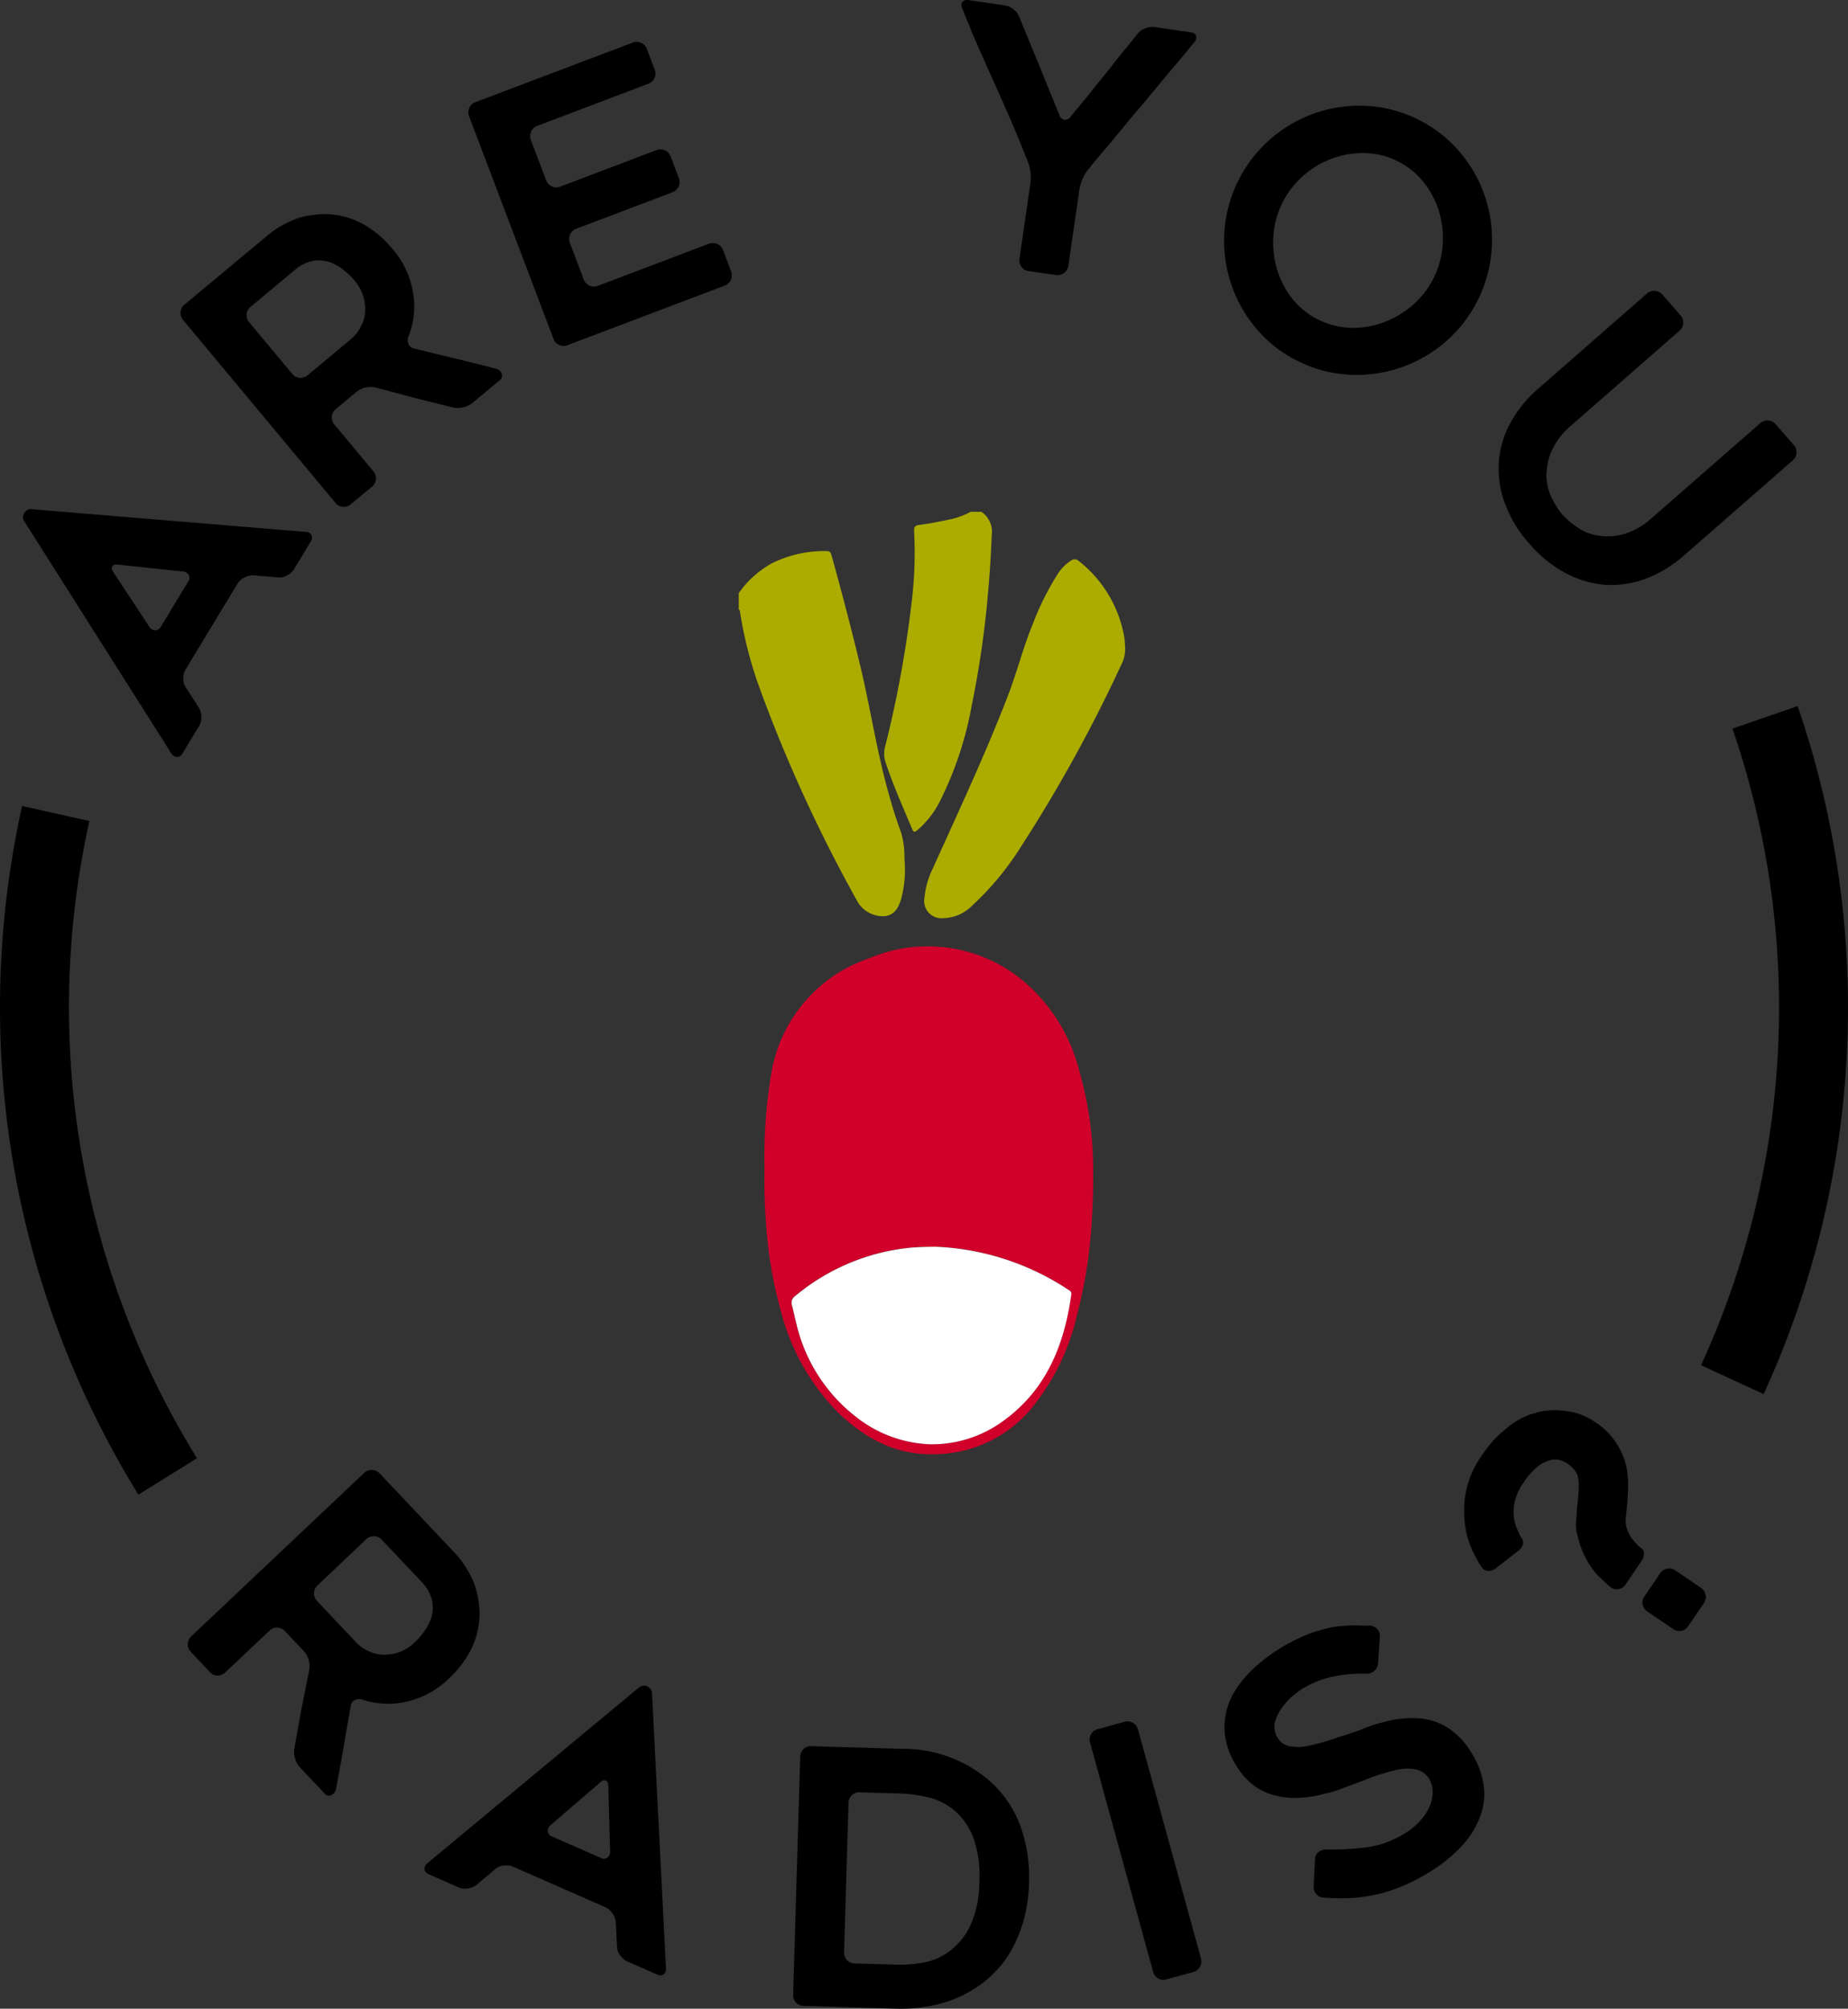 <svg xmlns="http://www.w3.org/2000/svg" xmlns:xlink="http://www.w3.org/1999/xlink" id="Are_You_Radis_-_Noir" data-name="Are You Radis - Noir" width="176.792" height="192.11" viewBox="0 0 176.792 192.11"><rect x="0" y="0" width="176.792" height="192.11" fill="#333333" stroke="none"/><defs><clipPath id="clip-path"><rect id="Rectangle_174" data-name="Rectangle 174" width="176.792" height="192.11" fill="none"></rect></clipPath></defs><g id="Groupe_223" data-name="Groupe 223" clip-path="url(#clip-path)"><path id="Trac&#xE9;_1501" data-name="Trac&#xE9; 1501" d="M85.717,67.941a9.416,9.416,0,0,1,3.23-2.886,11.41,11.41,0,0,1,5.164-1.137c.366-.006.426.216.5.478q1.453,5.222,2.727,10.492c.932,3.879,1.525,7.833,2.572,11.687.392,1.447.819,2.881,1.344,4.287a8.563,8.563,0,0,1,.313,2.5,10.812,10.812,0,0,1-.308,3.794c-.241.813-.59,1.563-1.586,1.683a2.854,2.854,0,0,1-2.52-1.26,140.8,140.8,0,0,1-9.422-20.5,38.4,38.4,0,0,1-1.9-7.39c-.012-.078-.029-.145-.115-.168Z" transform="translate(-15.041 -11.215)" fill="#acac00"></path><path id="Trac&#xE9;_1502" data-name="Trac&#xE9; 1502" d="M111.888,59.368a2.3,2.3,0,0,1,.988,2.243c-.074,1.8-.18,3.6-.344,5.388a92.267,92.267,0,0,1-1.551,10.793,33.847,33.847,0,0,1-3.083,9.3,8.9,8.9,0,0,1-2.145,2.726c-.212.172-.336.255-.477-.082-.892-2.125-1.837-4.227-2.558-6.421a2.567,2.567,0,0,1-.043-1.481,107.915,107.915,0,0,0,2.54-13.814,38.771,38.771,0,0,0,.234-6.8c-.027-.441.134-.549.5-.6,1.059-.138,2.107-.349,3.151-.577a7.409,7.409,0,0,0,1.769-.681Z" transform="translate(-18.001 -10.417)" fill="#acac00"></path><path id="Trac&#xE9;_1503" data-name="Trac&#xE9; 1503" d="M118.8,121.626a16.523,16.523,0,0,0-5.475-8.658,14.3,14.3,0,0,0-14.553-2.078,14.049,14.049,0,0,0-9.408,10.95,47.926,47.926,0,0,0-.668,8.9c0,.775-.008,1.542,0,2.309.025,1.262.082,2.523.19,3.768a39.749,39.749,0,0,0,1.3,7.528,21.384,21.384,0,0,0,5.59,10.051c2.531,2.416,5.45,4.032,9.086,3.949a12.188,12.188,0,0,0,9.235-4.213,21.691,21.691,0,0,0,4.469-8.979,45.727,45.727,0,0,0,1.393-8.336c.14-1.839.2-3.677.181-5.533a33.894,33.894,0,0,0-1.344-9.664m-.759,21.463c-.676,4.824-2.391,9.1-6.5,12.063a11.5,11.5,0,0,1-7.124,2.234,12.135,12.135,0,0,1-6.9-2.564,15.815,15.815,0,0,1-5.755-8.888c-.165-.61-.28-1.237-.445-1.855a.767.767,0,0,1,.313-.866,20.319,20.319,0,0,1,10.752-4.593c.75-.082,1.5-.107,2.6-.124a24.811,24.811,0,0,1,12.821,4.147.4.4,0,0,1,.239.445" transform="translate(-15.563 -19.265)" fill="#d0002b"></path><path id="Trac&#xE9;_1504" data-name="Trac&#xE9; 1504" d="M126.456,73.324a3.278,3.278,0,0,1-.39,1.677,141.065,141.065,0,0,1-9.543,17.311,27.642,27.642,0,0,1-4.683,5.665,3.992,3.992,0,0,1-2.812,1.22,1.648,1.648,0,0,1-1.768-1.95,8.069,8.069,0,0,1,.793-2.794c2.455-5.444,4.994-10.853,7.151-16.426.9-2.319,1.493-4.748,2.454-7.049a25.993,25.993,0,0,1,2.3-4.617A4.162,4.162,0,0,1,121.279,65a.563.563,0,0,1,.755.049,11.791,11.791,0,0,1,4.357,7.38c.038.3.044.6.064.9" transform="translate(-18.819 -11.384)" fill="#acac00"></path><path id="Trac&#xE9;_1505" data-name="Trac&#xE9; 1505" d="M23.923,189.852,22.081,187.9a1.044,1.044,0,0,1,.042-1.488L38.657,170.79a1.043,1.043,0,0,1,1.487.042l7.043,7.453a9.708,9.708,0,0,1,1.957,2.961,8.925,8.925,0,0,1,.559,3.163,7.745,7.745,0,0,1-.214,1.6,8.11,8.11,0,0,1-.548,1.545,9.61,9.61,0,0,1-2.1,2.823,8.52,8.52,0,0,1-4.535,2.37,7.914,7.914,0,0,1-3.811-.276.921.921,0,0,0-.734.04.742.742,0,0,0-.389.6q-.372,2.078-.688,3.943t-.712,3.919a.808.808,0,0,1-.438.624.524.524,0,0,1-.656-.151l-2.356-2.493a2.045,2.045,0,0,1-.457-.829,2.177,2.177,0,0,1-.093-.939q.171-.956.341-1.888t.341-1.887l.756-3.8a2.017,2.017,0,0,0-.068-.963,2.061,2.061,0,0,0-.457-.829l-1.8-1.9a1.044,1.044,0,0,0-1.488-.042l-4.22,3.988a1.049,1.049,0,0,1-.74.3.962.962,0,0,1-.724-.321m10.232-6.82,3.778,4a3.712,3.712,0,0,0,1.107.776,3.379,3.379,0,0,0,1.431.378,4.645,4.645,0,0,0,1.544-.245,4.293,4.293,0,0,0,1.566-1.013,6.6,6.6,0,0,0,.844-.985,4.165,4.165,0,0,0,.391-.649q.166-.344.3-.7a3.528,3.528,0,0,0,.046-1.632,3.8,3.8,0,0,0-1.031-1.783l-3.777-4a1.044,1.044,0,0,0-1.488-.042L34.2,181.544a1.043,1.043,0,0,0-.042,1.488" transform="translate(-3.823 -29.917)"></path><path id="Trac&#xE9;_1506" data-name="Trac&#xE9; 1506" d="M49.53,212.5l20.243-16.812a.77.77,0,0,1,1.244.545l1.334,26.281a.641.641,0,0,1-.213.611.62.62,0,0,1-.653.01l-2.83-1.242a1.667,1.667,0,0,1-.7-.6,1.454,1.454,0,0,1-.287-.867l-.114-2.275a1.8,1.8,0,0,0-.317-.844,1.585,1.585,0,0,0-.684-.6l-8.83-3.874a1.666,1.666,0,0,0-.918-.106,1.454,1.454,0,0,0-.832.376l-1.707,1.439a1.715,1.715,0,0,1-.848.369,1.593,1.593,0,0,1-.9-.1l-2.83-1.242a.62.62,0,0,1-.435-.487.685.685,0,0,1,.275-.584M61.5,209.966l4.6,2.019a.611.611,0,0,0,.66-.026.724.724,0,0,0,.25-.613l-.174-6.195c.006-.294-.074-.477-.241-.551s-.355-.007-.567.2l-4.707,4.052a.714.714,0,0,0-.273.623.661.661,0,0,0,.45.494" transform="translate(-8.642 -34.305)"></path><path id="Trac&#xE9;_1507" data-name="Trac&#xE9; 1507" d="M93.013,227.382a.961.961,0,0,1-.721-.327,1.049,1.049,0,0,1-.266-.755L92.7,203.56a1.051,1.051,0,0,1,.311-.738.959.959,0,0,1,.739-.284l8.757.26a12.51,12.51,0,0,1,8.663,3.383,10.857,10.857,0,0,1,2.63,4.086,14.674,14.674,0,0,1,.792,5.323,15.625,15.625,0,0,1-.32,2.793,12.91,12.91,0,0,1-.787,2.473,10.3,10.3,0,0,1-2.869,3.957,11.217,11.217,0,0,1-3.972,2.192,14.634,14.634,0,0,1-4.876.637Zm4.876-4.067,4.039.12a12.477,12.477,0,0,0,2.69-.226,5.929,5.929,0,0,0,2.48-1.149A6.507,6.507,0,0,0,109,219.636a10.19,10.19,0,0,0,.837-4.153,10.592,10.592,0,0,0-.588-4.23,6.516,6.516,0,0,0-1.76-2.532,6.135,6.135,0,0,0-2.442-1.261,12.323,12.323,0,0,0-2.638-.384l-4.039-.12a.96.96,0,0,0-.739.285,1.047,1.047,0,0,0-.311.738L96.9,222.232a1.046,1.046,0,0,0,.266.755.958.958,0,0,0,.721.327" transform="translate(-16.147 -35.539)"></path><path id="Trac&#xE9;_1508" data-name="Trac&#xE9; 1508" d="M136.345,223.635l-2.586.712a.963.963,0,0,1-.785-.1,1.047,1.047,0,0,1-.477-.644l-6.025-21.9a1.05,1.05,0,0,1,.08-.8.963.963,0,0,1,.623-.488l2.586-.711a1.042,1.042,0,0,1,1.294.736l6.024,21.9a1.044,1.044,0,0,1-.736,1.294" transform="translate(-22.184 -35.034)"></path><path id="Trac&#xE9;_1509" data-name="Trac&#xE9; 1509" d="M150.6,213.481l.128-2.54a.919.919,0,0,1,.322-.712,1.085,1.085,0,0,1,.756-.261,28.028,28.028,0,0,0,3.4-.156,9.329,9.329,0,0,0,4.063-1.353,6.226,6.226,0,0,0,1.584-1.318,4.634,4.634,0,0,0,.89-1.414,3.291,3.291,0,0,0,.238-1.375,2.314,2.314,0,0,0-.338-1.144,1.979,1.979,0,0,0-1.075-.858,4.023,4.023,0,0,0-1.486-.091,6.774,6.774,0,0,0-.854.162c-.3.075-.627.167-.983.278-.338.1-.674.21-1.009.334s-.685.257-1.049.4q-.355.136-.777.292t-.881.316a10.293,10.293,0,0,1-2.005.621,9.637,9.637,0,0,1-2.211.348,6.98,6.98,0,0,1-2.254-.181,5.593,5.593,0,0,1-2.118-.939,6.56,6.56,0,0,1-1.745-1.959,7.024,7.024,0,0,1-1.13-3.564,6.949,6.949,0,0,1,.736-3.108,10.234,10.234,0,0,1,2.014-2.572,15.685,15.685,0,0,1,2.61-1.981,17.128,17.128,0,0,1,2.486-1.27q.576-.23,1.134-.39t1.111-.3a11.044,11.044,0,0,1,1.138-.154q.568-.046,1.115-.061c.264,0,.519,0,.763.014s.509.009.792,0a1.037,1.037,0,0,1,.73.352,1.008,1.008,0,0,1,.231.773l-.163,2.481a1.04,1.04,0,0,1-.366.739,1.112,1.112,0,0,1-.77.269,13.32,13.32,0,0,0-2.817.2,9.072,9.072,0,0,0-3.267,1.227q-.261.158-.548.373t-.571.466a6.836,6.836,0,0,0-1.013,1.21,4.862,4.862,0,0,0-.344.646,2.981,2.981,0,0,0-.2.679,1.983,1.983,0,0,0,.292,1.332,1.65,1.65,0,0,0,1.116.792,4.369,4.369,0,0,0,1.63,0c.31-.055.62-.125.928-.205s.632-.171.969-.27.663-.2.98-.317.632-.211.95-.3c.237-.09.489-.177.756-.26a8.9,8.9,0,0,0,.843-.313q.442-.188.939-.351t1.02-.281c.179-.055.368-.1.568-.146s.393-.08.584-.116c.292-.044.633-.079,1.027-.106a6.988,6.988,0,0,1,1.051,0,4.373,4.373,0,0,1,.606.049c.19.031.378.068.565.114a5.728,5.728,0,0,1,2.125,1.014,7.241,7.241,0,0,1,1.914,2.175A7.882,7.882,0,0,1,166.889,204a6.094,6.094,0,0,1-.44,3.007,8.291,8.291,0,0,1-1.815,2.769,14.987,14.987,0,0,1-3.033,2.4,16.908,16.908,0,0,1-3.09,1.517,12.138,12.138,0,0,1-2.7.724q-.646.114-1.289.166t-1.284.045q-.4,0-.8-.011c-.27-.008-.558-.025-.865-.051a.917.917,0,0,1-.712-.323,1.078,1.078,0,0,1-.26-.755" transform="translate(-24.928 -33.082)"></path><path id="Trac&#xE9;_1510" data-name="Trac&#xE9; 1510" d="M180.048,163.715a6.235,6.235,0,0,1,2.336.972,6.968,6.968,0,0,1,2.044,2.005,7.326,7.326,0,0,1,.942,2.119,8.66,8.66,0,0,1,.2,2.064c-.016.345-.03.67-.046.975s-.037.6-.065.88q-.031.348-.062.635c-.021.191-.038.378-.052.56a2.225,2.225,0,0,0,.1.933,3.446,3.446,0,0,0,.947,1.506.864.864,0,0,0,.228.238,1.678,1.678,0,0,1,.247.209.54.54,0,0,1,.218.5,1.329,1.329,0,0,1-.256.709l-1.508,2.218a1.017,1.017,0,0,1-.672.446.91.91,0,0,1-.771-.2q-.289-.238-.561-.5t-.6-.571a7.352,7.352,0,0,1-.981-1.3,9.014,9.014,0,0,1-.753-1.641q-.183-.575-.31-1.113a3.508,3.508,0,0,1-.084-1.084q.042-.545.07-1.04c.019-.33.052-.67.1-1.022q.032-.348.058-.658a5.548,5.548,0,0,0,.02-.6,3.16,3.16,0,0,0,0-.49,3.923,3.923,0,0,0-.062-.453,1.513,1.513,0,0,0-.36-.738,1.834,1.834,0,0,0-.294-.322,3.961,3.961,0,0,0-.416-.324,2.744,2.744,0,0,0-.563-.259,1.786,1.786,0,0,0-.96-.037,3.543,3.543,0,0,0-1.21.572,6.793,6.793,0,0,0-1.408,1.589,5.509,5.509,0,0,0-.835,1.772,4.724,4.724,0,0,0-.081,1.628,4.625,4.625,0,0,0,.458,1.379,2.543,2.543,0,0,0,.333.6.732.732,0,0,1,.042.6,1.191,1.191,0,0,1-.5.608l-2.086,1.62a1.083,1.083,0,0,1-.737.238.726.726,0,0,1-.609-.373,3.07,3.07,0,0,1-.242-.369l-.259-.463a8.935,8.935,0,0,1-.984-2.6,10.608,10.608,0,0,1-.082-3.381,9.151,9.151,0,0,1,1.646-3.931,11.243,11.243,0,0,1,1.571-1.888q.419-.372.8-.689a7.864,7.864,0,0,1,.749-.558,8.5,8.5,0,0,1,1.476-.722q.349-.09.661-.187a3.4,3.4,0,0,1,.623-.13,7.178,7.178,0,0,1,2.532.079m12.774,18.291-1.508,2.218a.959.959,0,0,1-.663.432,1.046,1.046,0,0,1-.78-.181l-2.443-1.661a1.048,1.048,0,0,1-.455-.659.959.959,0,0,1,.158-.776l1.508-2.218a1.045,1.045,0,0,1,1.462-.279l2.443,1.661a1.044,1.044,0,0,1,.279,1.463" transform="translate(-29.812 -28.699)"></path><path id="Trac&#xE9;_1511" data-name="Trac&#xE9; 1511" d="M16.857,82.415,2.791,60.216a.7.7,0,0,1,0-.787.7.7,0,0,1,.7-.367l26.19,2.17a.644.644,0,0,1,.578.291.613.613,0,0,1-.073.646L28.595,64.8a1.655,1.655,0,0,1-.686.609,1.455,1.455,0,0,1-.9.167l-2.267-.189a1.8,1.8,0,0,0-.876.2,1.578,1.578,0,0,0-.678.6l-4.962,8.2a1.652,1.652,0,0,0-.221.89,1.45,1.45,0,0,0,.266.872l1.206,1.874a1.7,1.7,0,0,1,.258.886,1.563,1.563,0,0,1-.214.876L17.939,82.4a.613.613,0,0,1-.538.364.69.69,0,0,1-.543-.348m-.98-12.149L18.461,66a.6.6,0,0,0,.059-.655.727.727,0,0,0-.576-.328l-6.155-.651c-.29-.044-.482.011-.576.165s-.053.349.121.586l3.413,5.181a.718.718,0,0,0,.581.352.657.657,0,0,0,.547-.379" transform="translate(-0.468 -10.363)"></path><path id="Trac&#xE9;_1512" data-name="Trac&#xE9; 1512" d="M39.287,50.879,37.24,52.585a1.007,1.007,0,0,1-.766.24,1.018,1.018,0,0,1-.712-.379L21.2,34.968a1.022,1.022,0,0,1-.245-.768,1.01,1.01,0,0,1,.375-.71l7.827-6.521a9.568,9.568,0,0,1,3.061-1.755,8.851,8.851,0,0,1,3.178-.35,7.726,7.726,0,0,1,1.581.317,8.082,8.082,0,0,1,1.5.646A9.684,9.684,0,0,1,41.166,28.1a8.565,8.565,0,0,1,2.089,4.668,7.886,7.886,0,0,1-.5,3.775.917.917,0,0,0,0,.733.746.746,0,0,0,.575.426q2.047.506,3.882.942t3.855.965a.81.81,0,0,1,.6.477.52.52,0,0,1-.189.643L48.851,42.91a2.02,2.02,0,0,1-.852.4,2.168,2.168,0,0,1-.94.031q-.94-.231-1.857-.463l-1.857-.463-3.733-1a2.211,2.211,0,0,0-1.813.407l-2,1.662a1.007,1.007,0,0,0-.375.71,1.023,1.023,0,0,0,.245.768l3.717,4.46a1.058,1.058,0,0,1,.258.758.954.954,0,0,1-.362.7m-6.178-10.63,4.2-3.5a3.687,3.687,0,0,0,.836-1.05,3.356,3.356,0,0,0,.459-1.4,4.615,4.615,0,0,0-.152-1.553,4.311,4.311,0,0,0-.914-1.625,6.659,6.659,0,0,0-.93-.9,4.226,4.226,0,0,0-.623-.431q-.331-.187-.679-.341a3.516,3.516,0,0,0-1.62-.153,3.768,3.768,0,0,0-1.834.909l-4.2,3.5a1,1,0,0,0-.374.709,1.018,1.018,0,0,0,.245.768l4.108,4.93a1.021,1.021,0,0,0,.711.38,1.008,1.008,0,0,0,.766-.241" transform="translate(-3.676 -4.359)"></path><path id="Trac&#xE9;_1513" data-name="Trac&#xE9; 1513" d="M60.326,14.246l1.457,3.841a1.021,1.021,0,0,0,.548.59,1.009,1.009,0,0,0,.8.023l9.211-3.494a1.041,1.041,0,0,1,1.351.614l.782,2.063a1.022,1.022,0,0,1-.019.806,1.006,1.006,0,0,1-.586.548l-9.21,3.493a1.04,1.04,0,0,0-.605,1.355l1.324,3.493a1.02,1.02,0,0,0,.548.591,1,1,0,0,0,.8.022l10.631-4.031a1.009,1.009,0,0,1,.8.023,1.022,1.022,0,0,1,.549.59l.77,2.032a1.041,1.041,0,0,1-.6,1.356l-15.047,5.7a1,1,0,0,1-.8-.022,1.022,1.022,0,0,1-.549-.591l-8.065-21.27a1.016,1.016,0,0,1,.019-.806,1,1,0,0,1,.585-.549L70.069,4.923a1.04,1.04,0,0,1,1.351.613L72.165,7.5a1.041,1.041,0,0,1-.6,1.356L60.93,12.89a1.009,1.009,0,0,0-.585.549,1.022,1.022,0,0,0-.019.806" transform="translate(-9.535 -0.851)"></path><path id="Trac&#xE9;_1514" data-name="Trac&#xE9; 1514" d="M133.836,4.03l-.951,1.149q-.495.6-1.069,1.268-.743.888-1.506,1.806t-1.548,1.869q-.819.945-1.585,1.88t-1.508,1.823q-.575.672-1.089,1.283t-.975,1.2a3.084,3.084,0,0,0-.5.888,4.483,4.483,0,0,0-.279.988l-1.047,7.225a1.04,1.04,0,0,1-1.186.892l-2.638-.383a.948.948,0,0,1-.674-.406,1.049,1.049,0,0,1-.177-.781l1.047-7.225a4.094,4.094,0,0,0,0-1.029,3.408,3.408,0,0,0-.247-1q-.721-1.854-1.5-3.665t-1.6-3.645q-.853-1.874-1.647-3.686T111.634.815a.58.58,0,0,1,.006-.633.629.629,0,0,1,.621-.167l3.405.493a1.823,1.823,0,0,1,.848.38,1.612,1.612,0,0,1,.561.716q.479,1.168.958,2.334t.985,2.373q.474,1.2.952,2.368l.957,2.334a.6.6,0,0,0,.464.444.669.669,0,0,0,.6-.29q.292-.369.6-.735c.206-.245.418-.5.639-.766l2-2.489q.5-.613.979-1.23t.98-1.231q.325-.364.618-.734l.585-.739a1.62,1.62,0,0,1,.74-.528,1.843,1.843,0,0,1,.922-.124l3.405.494c.289.041.466.153.531.334a.652.652,0,0,1-.157.612" transform="translate(-19.572 0)"></path><path id="Trac&#xE9;_1515" data-name="Trac&#xE9; 1515" d="M148.861,36.572a12.227,12.227,0,0,1-3.925-3.2,12.987,12.987,0,0,1-2.868-9.233,12.935,12.935,0,0,1,4.642-8.9,12.938,12.938,0,0,1,9.222-2.941,12.658,12.658,0,0,1,8.823,4.605,12.945,12.945,0,0,1,2.86,9.248,12.931,12.931,0,0,1-4.643,8.894,12.983,12.983,0,0,1-9.214,2.927,12.32,12.32,0,0,1-4.9-1.407m9.9-18.925a7.238,7.238,0,0,0-3.113-.839,8.56,8.56,0,0,0-3.124.456,8.749,8.749,0,0,0-2.786,1.591,8.407,8.407,0,0,0-2.977,5.7,8.984,8.984,0,0,0,.289,3.2,8.4,8.4,0,0,0,1.4,2.84,7.466,7.466,0,0,0,5.581,2.913,8.412,8.412,0,0,0,3.132-.472,9.033,9.033,0,0,0,2.786-1.591,8.4,8.4,0,0,0,2.977-5.7,8.744,8.744,0,0,0-.288-3.2,8.57,8.57,0,0,0-1.412-2.825,7.257,7.257,0,0,0-2.469-2.073" transform="translate(-24.922 -2.153)"></path><path id="Trac&#xE9;_1516" data-name="Trac&#xE9; 1516" d="M174.513,54.15a9.389,9.389,0,0,1-.615-3.9,8.9,8.9,0,0,1,1.057-3.794,11.783,11.783,0,0,1,2.756-3.4L188.06,34a1.017,1.017,0,0,1,.762-.263.965.965,0,0,1,.7.332l1.755,2.005a1.039,1.039,0,0,1-.1,1.48l-10.323,9.032a6.947,6.947,0,0,0-1.925,2.492,6.209,6.209,0,0,0-.479,2.392,5.013,5.013,0,0,0,.525,2.1q.252.5.5.883a5.821,5.821,0,0,0,.515.693,7.675,7.675,0,0,0,1.4,1.191,4.463,4.463,0,0,0,2.008.8A5.515,5.515,0,0,0,185.853,57a6.944,6.944,0,0,0,2.725-1.578L198.9,46.4a1.024,1.024,0,0,1,.762-.265,1.01,1.01,0,0,1,.719.358l1.732,1.981a1.039,1.039,0,0,1-.1,1.479L191.662,59a13.183,13.183,0,0,1-1.822,1.347,11.222,11.222,0,0,1-1.912.933,9.508,9.508,0,0,1-3.879.57,9.786,9.786,0,0,1-3.783-1.128,12.033,12.033,0,0,1-3.45-2.808,11.773,11.773,0,0,1-2.3-3.767" transform="translate(-30.51 -5.92)"></path><path id="Trac&#xE9;_1517" data-name="Trac&#xE9; 1517" d="M13.24,159.349A88.656,88.656,0,0,1,2.115,93.491l6.438,1.434A82.067,82.067,0,0,0,18.845,155.87Z" transform="translate(0 -16.405)"></path><path id="Trac&#xE9;_1518" data-name="Trac&#xE9; 1518" d="M203.355,147.7l-5.991-2.76a82.116,82.116,0,0,0,3.006-60.888l6.235-2.152a88.71,88.71,0,0,1-3.25,65.8" transform="translate(-34.631 -14.371)"></path><path id="Trac&#xE9;_1519" data-name="Trac&#xE9; 1519" d="M118.6,149.2c-.676,4.824-2.391,9.1-6.5,12.063a11.5,11.5,0,0,1-7.124,2.234,12.135,12.135,0,0,1-6.9-2.564,15.815,15.815,0,0,1-5.755-8.888c-.165-.61-.28-1.237-.445-1.855a.767.767,0,0,1,.313-.866,20.319,20.319,0,0,1,10.752-4.593c.75-.082,1.5-.107,2.6-.124a24.811,24.811,0,0,1,12.821,4.147.4.4,0,0,1,.239.445" transform="translate(-16.115 -25.373)" fill="#fff"></path></g></svg>